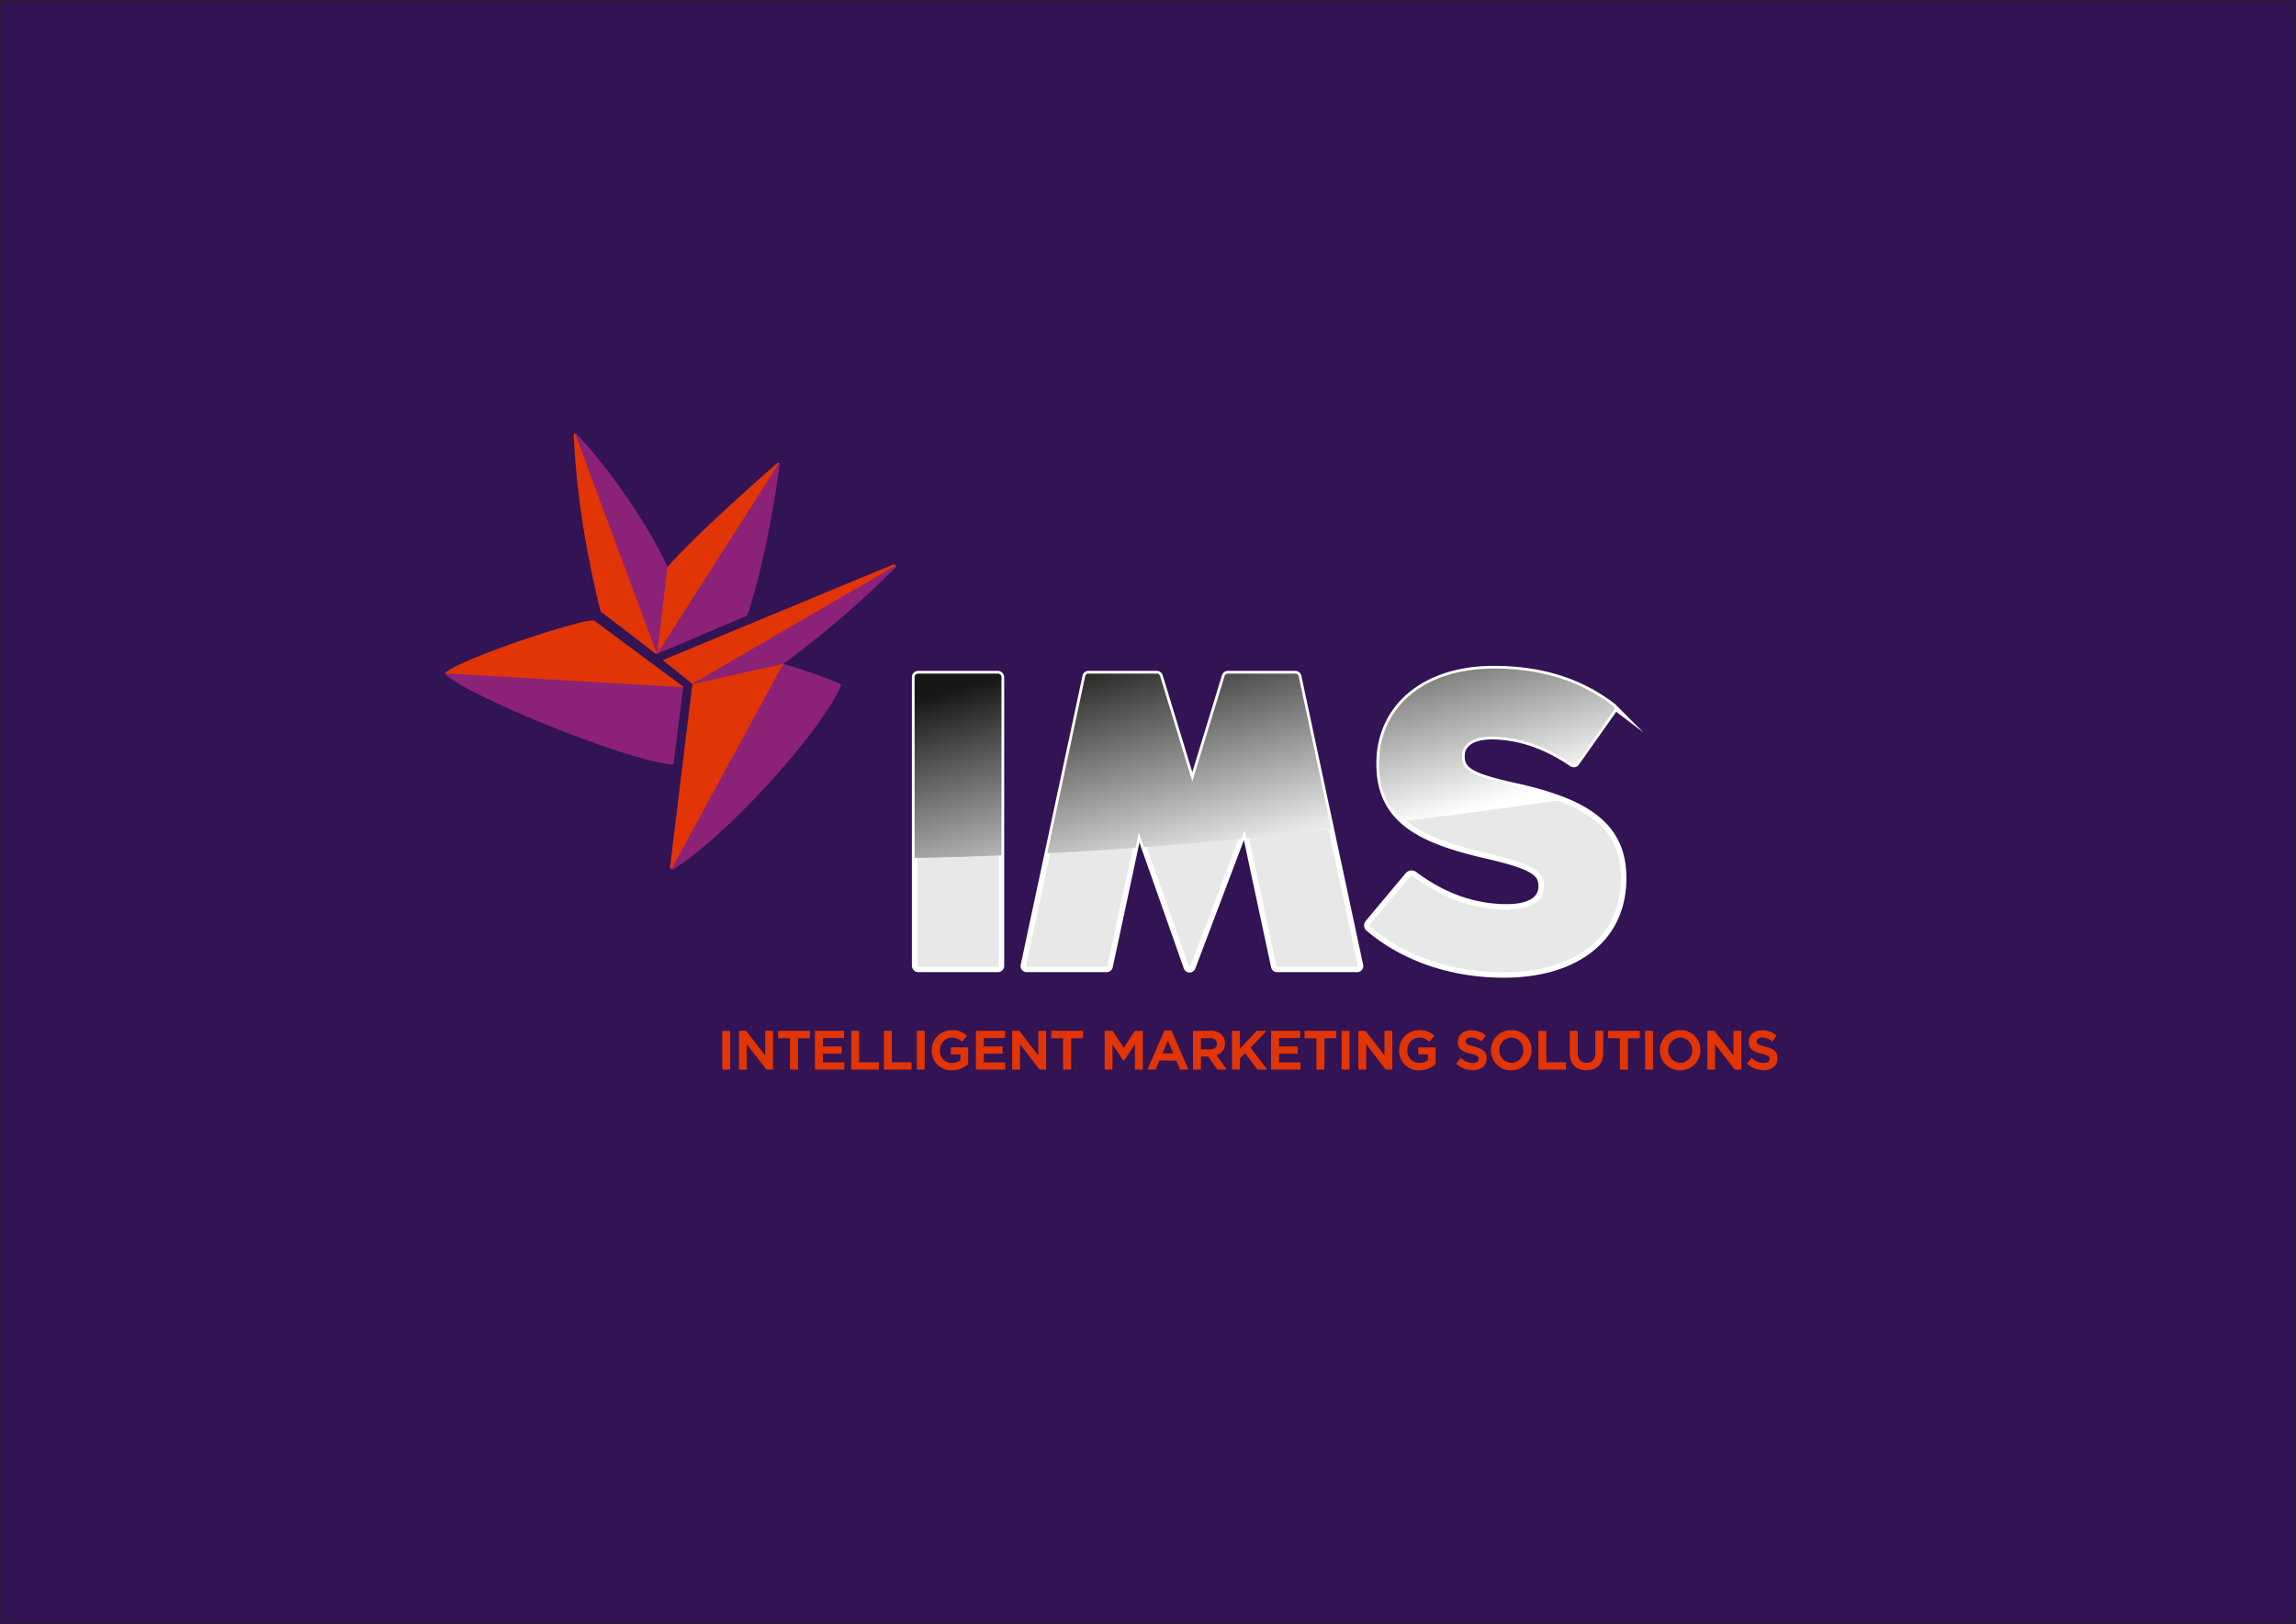 <svg xmlns="http://www.w3.org/2000/svg" xmlns:xlink="http://www.w3.org/1999/xlink" viewBox="0 0 842.79 596.18">
  <rect x="0" y="0" width="842.79" height="596.18" fill="#333333" stroke="none"/>
  <defs>
    <style>
      .cls-1 {
        fill: none;
      }

      .cls-2 {
        isolation: isolate;
      }

      .cls-3 {
        fill: #321354;
        stroke: #2d1842;
        stroke-width: 0.9px;
      }

      .cls-3, .cls-6 {
        stroke-miterlimit: 20;
      }

      .cls-4 {
        fill: #8b2278;
      }

      .cls-5 {
        fill: #e13505;
      }

      .cls-6 {
        fill: #e8e8e8;
        stroke: #fff;
        stroke-width: 2px;
      }

      .cls-7 {
        clip-path: url(#clip-path);
      }

      .cls-8 {
        mix-blend-mode: soft-light;
      }

      .cls-9 {
        fill: url(#White_Black_2);
      }

      .cls-10 {
        fill: url(#White_Black_2-2);
      }

      .cls-11 {
        fill: url(#White_Black_2-3);
      }
    </style>
    <clipPath id="clip-path" transform="translate(-0.551 0.45)">
      <path class="cls-1" d="M601.508,289.172v-67.51H309.271v93C403.16,314.665,488.344,305.96,601.508,289.172Z"/>
    </clipPath>
    <linearGradient id="White_Black_2" data-name="White, Black 2" x1="364.005" y1="345.658" x2="339.005" y2="256.158" gradientUnits="userSpaceOnUse">
      <stop offset="0" stop-color="#fff"/>
      <stop offset="1" stop-color="#171716"/>
    </linearGradient>
    <linearGradient id="White_Black_2-2" x1="433.672" y1="325.901" x2="408.672" y2="236.401" xlink:href="#White_Black_2"/>
    <linearGradient id="White_Black_2-3" x1="546.461" y1="294.955" x2="521.461" y2="205.455" xlink:href="#White_Black_2"/>
  </defs>
  <title>IMS_LOGOTYPE_Master_V2</title>
  <g class="cls-2">
    <g id="Layer_2" data-name="Layer 2">
      <rect class="cls-3" x="0.45" y="0.45" width="841.89" height="595.28"/>
    </g>
    <g id="Layer_1" data-name="Layer 1">
      <g>
        <path class="cls-4" d="M241.587,239.542a.512.512,0,0,1-.43-.789l44.672-69.138a.512.512,0,0,1,.935.362.41.41,0,0,1,.005.125c-2.441,17.805-6.688,39.778-11.838,55.139a.5.5,0,0,1-.28.295L241.787,239.5A.509.509,0,0,1,241.587,239.542Z" transform="translate(-0.551 0.45)"/>
        <path class="cls-4" d="M254.717,250.554l74.094-43.611a.512.512,0,0,1,.612.811l-1.133,1.091a363.24,363.24,0,0,1-40.419,34.5.512.512,0,0,1-.192.088Z" transform="translate(-0.551 0.45)"/>
        <path class="cls-4" d="M247.283,280.218h-.015c-20.852-2.649-77.445-26.7-83.169-33.194a.512.512,0,0,1,.414-.849l86.349,5.075a.512.512,0,0,1,.478.575l-3.549,27.946A.512.512,0,0,1,247.283,280.218Z" transform="translate(-0.551 0.45)"/>
        <path class="cls-4" d="M241.587,239.542a.511.511,0,0,1-.479-.333L211.274,159.3a.517.517,0,0,1,.153-.632.6.6,0,0,1,.7.1c13.972,14.653,28.464,37.19,33.712,49.523a.515.515,0,0,1,.036.273L242.094,239.1a.512.512,0,0,1-.452.436Z" transform="translate(-0.551 0.45)"/>
        <path class="cls-4" d="M247.283,318.747a.512.512,0,0,1-.453-.749l39.245-74.916a.51.51,0,0,1,.588-.256,171.2,171.2,0,0,1,22.3,7.713.512.512,0,0,1,.267.673c-7.552,17.452-42.716,55.911-61.68,67.461A.513.513,0,0,1,247.283,318.747Z" transform="translate(-0.551 0.45)"/>
        <path class="cls-5" d="M221.139,224.08l20.046,15.356a.512.512,0,0,0,.311.105h.01a.5.5,0,0,0,.175-.035L211.6,158.622c-.015,0-.029,0-.044,0a.512.512,0,0,0-.409.525c.948,20.58,4.063,41.123,9.8,64.647A.515.515,0,0,0,221.139,224.08Z" transform="translate(-0.551 0.45)"/>
        <path class="cls-5" d="M243.928,241.841a.324.324,0,0,0,.114.2l10.675,8.516,74.718-43.525a1.022,1.022,0,0,0-1.131-.259l-84.2,34.916S243.928,241.757,243.928,241.841Z" transform="translate(-0.551 0.45)"/>
        <path class="cls-5" d="M254.717,250.554l-8.215,67.11a1.021,1.021,0,0,0,.435.963l41.116-75.416Z" transform="translate(-0.551 0.45)"/>
        <path class="cls-5" d="M286.222,169.381a.51.51,0,0,0-.379.13c-.287.257-28.539,24.736-40.307,38.17l-3.748,31.82,44.754-70.034-.007-.007A.513.513,0,0,0,286.222,169.381Z" transform="translate(-0.551 0.45)"/>
        <path class="cls-5" d="M251.115,251.368l-32.361-24.007a.51.51,0,0,0-.244-.1,2.811,2.811,0,0,0-.333-.018c-5.637,0-46.331,13.261-53.968,19.031a.511.511,0,0,0-.2.4l87.315,5.114A.51.51,0,0,0,251.115,251.368Z" transform="translate(-0.551 0.45)"/>
      </g>
      <g>
        <rect class="cls-5" x="265.121" y="378.307" width="2.917" height="14.258" rx="0.25" ry="0.25"/>
        <path class="cls-5" d="M284.053,377.857h-2.378a.25.25,0,0,0-.25.25v8.782l-6.922-8.935a.251.251,0,0,0-.2-.1h-2.241a.25.25,0,0,0-.25.25v13.758a.25.25,0,0,0,.25.25h2.378a.25.25,0,0,0,.25-.25v-9.057l7.138,9.21a.251.251,0,0,0,.2.1h2.024a.25.25,0,0,0,.25-.25V378.107A.25.25,0,0,0,284.053,377.857Z" transform="translate(-0.551 0.45)"/>
        <path class="cls-5" d="M297.586,377.857H286.423a.25.25,0,0,0-.25.25v2.241a.25.25,0,0,0,.25.25h4.113v11.267a.25.25,0,0,0,.25.25h2.437a.25.25,0,0,0,.25-.25V380.6h4.113a.25.25,0,0,0,.25-.25v-2.241A.25.25,0,0,0,297.586,377.857Z" transform="translate(-0.551 0.45)"/>
        <path class="cls-5" d="M310.255,389.453h-7.631v-3.194h6.648a.25.25,0,0,0,.25-.25v-2.162a.25.25,0,0,0-.25-.25h-6.648v-3.077h7.533a.25.25,0,0,0,.25-.25v-2.162a.25.25,0,0,0-.25-.25h-10.2a.25.25,0,0,0-.25.25v13.758a.25.25,0,0,0,.25.25h10.3a.25.25,0,0,0,.25-.25V389.7A.25.25,0,0,0,310.255,389.453Z" transform="translate(-0.551 0.45)"/>
        <path class="cls-5" d="M322.907,389.414h-6.982V378.107a.25.25,0,0,0-.25-.25h-2.417a.25.25,0,0,0-.25.25v13.758a.25.25,0,0,0,.25.25h9.649a.25.25,0,0,0,.25-.25v-2.2A.25.25,0,0,0,322.907,389.414Z" transform="translate(-0.551 0.45)"/>
        <path class="cls-5" d="M334.907,389.414h-6.982V378.107a.25.25,0,0,0-.25-.25h-2.417a.25.25,0,0,0-.25.25v13.758a.25.25,0,0,0,.25.25h9.65a.25.25,0,0,0,.25-.25v-2.2A.25.25,0,0,0,334.907,389.414Z" transform="translate(-0.551 0.45)"/>
        <rect class="cls-5" x="336.524" y="378.307" width="2.917" height="14.258" rx="0.25" ry="0.25"/>
        <path class="cls-5" d="M355.68,383.93h-5.857a.25.25,0,0,0-.25.25v2.1a.25.25,0,0,0,.25.25h3.268v2.2a5.445,5.445,0,0,1-3.071.92,4.365,4.365,0,0,1-4.428-4.7,4.426,4.426,0,0,1,4.211-4.6,5.127,5.127,0,0,1,3.69,1.414.274.274,0,0,0,.183.059.247.247,0,0,0,.17-.088l1.533-1.827a.25.25,0,0,0-.03-.352,7.683,7.683,0,0,0-5.448-1.926,7.285,7.285,0,0,0-7.345,7.4,7.114,7.114,0,0,0,7.384,7.326,9,9,0,0,0,5.9-2.2.251.251,0,0,0,.087-.19V384.18A.25.25,0,0,0,355.68,383.93Z" transform="translate(-0.551 0.45)"/>
        <path class="cls-5" d="M369.317,389.453h-7.631v-3.194h6.648a.25.25,0,0,0,.25-.25v-2.162a.25.25,0,0,0-.25-.25h-6.648v-3.077h7.533a.25.25,0,0,0,.25-.25v-2.162a.25.25,0,0,0-.25-.25h-10.2a.25.25,0,0,0-.25.25v13.758a.25.25,0,0,0,.25.25h10.3a.25.25,0,0,0,.25-.25V389.7A.25.25,0,0,0,369.317,389.453Z" transform="translate(-0.551 0.45)"/>
        <path class="cls-5" d="M384.309,377.857h-2.378a.25.25,0,0,0-.25.25v8.782l-6.922-8.935a.251.251,0,0,0-.2-.1H372.32a.25.25,0,0,0-.25.25v13.758a.25.25,0,0,0,.25.25H374.7a.25.25,0,0,0,.25-.25v-9.057l7.138,9.21a.251.251,0,0,0,.2.1h2.024a.25.25,0,0,0,.25-.25V378.107A.25.25,0,0,0,384.309,377.857Z" transform="translate(-0.551 0.45)"/>
        <path class="cls-5" d="M397.841,377.857H386.678a.25.25,0,0,0-.25.25v2.241a.25.25,0,0,0,.25.25h4.113v11.267a.25.25,0,0,0,.25.25h2.437a.25.25,0,0,0,.25-.25V380.6h4.113a.25.25,0,0,0,.25-.25v-2.241A.25.25,0,0,0,397.841,377.857Z" transform="translate(-0.551 0.45)"/>
        <path class="cls-5" d="M419.811,377.857h-2.575a.251.251,0,0,0-.21.115l-3.976,6.179-3.976-6.179a.25.25,0,0,0-.21-.115H406.29a.25.25,0,0,0-.25.25v13.758a.25.25,0,0,0,.25.25h2.378a.25.25,0,0,0,.25-.25v-9l3.846,5.759a.249.249,0,0,0,.208.111h.079a.249.249,0,0,0,.208-.111l3.886-5.8v9.043a.25.25,0,0,0,.25.25h2.417a.25.25,0,0,0,.25-.25V378.107A.25.25,0,0,0,419.811,377.857Z" transform="translate(-0.551 0.45)"/>
        <path class="cls-5" d="M430.615,377.909a.251.251,0,0,0-.229-.15h-2.24a.25.25,0,0,0-.229.15l-6.053,13.855a.25.25,0,0,0,.229.35h2.476a.25.25,0,0,0,.23-.152l1.35-3.169h6.174l1.331,3.168a.25.25,0,0,0,.23.153h2.555a.251.251,0,0,0,.229-.35Zm.608,8.242h-3.977l1.98-4.621Z" transform="translate(-0.551 0.45)"/>
        <path class="cls-5" d="M447.1,386.791a4.319,4.319,0,0,0,3.109-4.34A4.4,4.4,0,0,0,449,379.3a5.783,5.783,0,0,0-4.146-1.447H438.72a.25.25,0,0,0-.25.25v13.758a.25.25,0,0,0,.25.25h2.417a.25.25,0,0,0,.25-.25V387.32h2.647l3.306,4.689a.25.25,0,0,0,.2.106h2.87a.249.249,0,0,0,.2-.4Zm-5.716-6.233h3.269c.971,0,2.6.264,2.6,2.069,0,1.264-.988,2.05-2.58,2.05h-3.288Z" transform="translate(-0.551 0.45)"/>
        <path class="cls-5" d="M459.568,384.042l5.589-5.762a.25.25,0,0,0-.18-.424H461.99a.25.25,0,0,0-.182.078L455.7,384.4v-6.29a.25.25,0,0,0-.25-.25h-2.418a.25.25,0,0,0-.25.25v13.758a.25.25,0,0,0,.25.25h2.418a.25.25,0,0,0,.25-.25v-3.888l1.868-1.92,4.521,5.959a.25.25,0,0,0,.2.1h2.948a.25.25,0,0,0,.224-.139.247.247,0,0,0-.025-.263Z" transform="translate(-0.551 0.45)"/>
        <path class="cls-5" d="M477.668,389.453h-7.631v-3.194h6.647a.25.25,0,0,0,.25-.25v-2.162a.25.25,0,0,0-.25-.25h-6.647v-3.077h7.532a.25.25,0,0,0,.25-.25v-2.162a.25.25,0,0,0-.25-.25h-10.2a.25.25,0,0,0-.25.25v13.758a.25.25,0,0,0,.25.25h10.3a.25.25,0,0,0,.25-.25V389.7A.25.25,0,0,0,477.668,389.453Z" transform="translate(-0.551 0.45)"/>
        <path class="cls-5" d="M490.821,377.857H479.658a.25.25,0,0,0-.25.25v2.241a.25.25,0,0,0,.25.25h4.113v11.267a.25.25,0,0,0,.25.25h2.437a.25.25,0,0,0,.25-.25V380.6h4.113a.25.25,0,0,0,.25-.25v-2.241A.25.25,0,0,0,490.821,377.857Z" transform="translate(-0.551 0.45)"/>
        <rect class="cls-5" x="492.458" y="378.307" width="2.918" height="14.258" rx="0.25" ry="0.25"/>
        <path class="cls-5" d="M511.389,377.857h-2.378a.25.25,0,0,0-.25.25v8.782l-6.923-8.935a.249.249,0,0,0-.2-.1H499.4a.25.25,0,0,0-.25.25v13.758a.25.25,0,0,0,.25.25h2.378a.25.25,0,0,0,.25-.25v-9.057l7.14,9.21a.249.249,0,0,0,.2.1h2.023a.25.25,0,0,0,.25-.25V378.107A.25.25,0,0,0,511.389,377.857Z" transform="translate(-0.551 0.45)"/>
        <path class="cls-5" d="M527.253,383.93H521.4a.25.25,0,0,0-.25.25v2.1a.25.25,0,0,0,.25.25h3.268v2.2a5.443,5.443,0,0,1-3.071.92,4.365,4.365,0,0,1-4.428-4.7,4.426,4.426,0,0,1,4.212-4.6,5.123,5.123,0,0,1,3.689,1.414.26.26,0,0,0,.183.059.249.249,0,0,0,.171-.088l1.533-1.827a.25.25,0,0,0-.029-.352,7.685,7.685,0,0,0-5.448-1.926,7.286,7.286,0,0,0-7.346,7.4,7.114,7.114,0,0,0,7.385,7.326,9,9,0,0,0,5.9-2.2.249.249,0,0,0,.088-.19V384.18A.25.25,0,0,0,527.253,383.93Z" transform="translate(-0.551 0.45)"/>
        <path class="cls-5" d="M541.673,383.642c-2.785-.66-3.09-1.112-3.09-1.958,0-.826.8-1.381,1.991-1.381a5.965,5.965,0,0,1,3.584,1.365.245.245,0,0,0,.188.047.251.251,0,0,0,.165-.1l1.3-1.828a.25.25,0,0,0-.048-.339,7.915,7.915,0,0,0-5.148-1.785c-2.913,0-4.947,1.744-4.947,4.279,0,2.674,1.749,3.62,4.772,4.351,2.7.624,2.912,1.164,2.912,1.9,0,.9-.858,1.479-2.187,1.479a6.1,6.1,0,0,1-4.179-1.728.243.243,0,0,0-.184-.06.249.249,0,0,0-.172.088l-1.455,1.729a.251.251,0,0,0,.024.348,8.746,8.746,0,0,0,5.906,2.265c3.137,0,5.163-1.71,5.163-4.4C546.268,385.142,544.06,384.223,541.673,383.642Z" transform="translate(-0.551 0.45)"/>
        <path class="cls-5" d="M555.317,377.622a7.344,7.344,0,0,0-7.463,7.4,7.213,7.213,0,0,0,7.424,7.326,7.344,7.344,0,0,0,7.463-7.4A7.213,7.213,0,0,0,555.317,377.622Zm-.039,2.721a4.45,4.45,0,0,1,4.428,4.683,4.391,4.391,0,0,1-4.389,4.585,4.64,4.64,0,0,1-.039-9.268Z" transform="translate(-0.551 0.45)"/>
        <path class="cls-5" d="M575.141,389.414h-6.982V378.107a.25.25,0,0,0-.25-.25h-2.418a.25.25,0,0,0-.25.25v13.758a.25.25,0,0,0,.25.25h9.65a.25.25,0,0,0,.25-.25v-2.2A.25.25,0,0,0,575.141,389.414Z" transform="translate(-0.551 0.45)"/>
        <path class="cls-5" d="M588.8,377.857h-2.418a.25.25,0,0,0-.25.25v7.921c0,2.3-1.14,3.563-3.209,3.563s-3.229-1.3-3.229-3.661v-7.822a.25.25,0,0,0-.25-.25h-2.417a.25.25,0,0,0-.25.25v7.921c0,4.005,2.226,6.3,6.106,6.3,3.919,0,6.166-2.34,6.166-6.421v-7.8A.25.25,0,0,0,588.8,377.857Z" transform="translate(-0.551 0.45)"/>
        <path class="cls-5" d="M602.222,377.857H591.059a.25.25,0,0,0-.25.25v2.241a.25.25,0,0,0,.25.25h4.113v11.267a.25.25,0,0,0,.25.25h2.437a.25.25,0,0,0,.25-.25V380.6h4.113a.25.25,0,0,0,.25-.25v-2.241A.25.25,0,0,0,602.222,377.857Z" transform="translate(-0.551 0.45)"/>
        <rect class="cls-5" x="603.859" y="378.307" width="2.917" height="14.258" rx="0.25" ry="0.25"/>
        <path class="cls-5" d="M617.311,377.622a7.344,7.344,0,0,0-7.463,7.4,7.213,7.213,0,0,0,7.424,7.326,7.344,7.344,0,0,0,7.463-7.4A7.213,7.213,0,0,0,617.311,377.622Zm-.039,2.721a4.45,4.45,0,0,1,4.428,4.683,4.391,4.391,0,0,1-4.389,4.585,4.64,4.64,0,0,1-.039-9.268Z" transform="translate(-0.551 0.45)"/>
        <path class="cls-5" d="M639.473,377.857H637.1a.25.25,0,0,0-.25.25v8.782l-6.923-8.935a.249.249,0,0,0-.2-.1h-2.24a.25.25,0,0,0-.25.25v13.758a.25.25,0,0,0,.25.25h2.378a.25.25,0,0,0,.25-.25v-9.057l7.14,9.21a.249.249,0,0,0,.2.1h2.023a.25.25,0,0,0,.25-.25V378.107A.25.25,0,0,0,639.473,377.857Z" transform="translate(-0.551 0.45)"/>
        <path class="cls-5" d="M648.442,383.642c-2.785-.66-3.09-1.112-3.09-1.958,0-.826.8-1.381,1.99-1.381a5.966,5.966,0,0,1,3.585,1.365.244.244,0,0,0,.188.047.251.251,0,0,0,.165-.1l1.3-1.828a.25.25,0,0,0-.048-.339,7.911,7.911,0,0,0-5.147-1.785c-2.913,0-4.947,1.744-4.947,4.279,0,2.674,1.749,3.62,4.772,4.351,2.7.624,2.912,1.164,2.912,1.9,0,.9-.858,1.479-2.187,1.479a6.1,6.1,0,0,1-4.179-1.728.246.246,0,0,0-.184-.06.249.249,0,0,0-.172.088l-1.455,1.729a.251.251,0,0,0,.024.348,8.746,8.746,0,0,0,5.906,2.265c3.137,0,5.163-1.71,5.163-4.4C653.037,385.142,650.829,384.223,648.442,383.642Z" transform="translate(-0.551 0.45)"/>
      </g>
      <g>
        <g>
          <rect class="cls-6" x="335.725" y="247.208" width="31.888" height="108.578" rx="1.244" ry="1.244"/>
          <path class="cls-6" d="M477.256,247.742a1.243,1.243,0,0,0-1.216-.984H451.245a1.244,1.244,0,0,0-1.189.88l-11.843,38.7-11.842-38.7a1.244,1.244,0,0,0-1.189-.88H400.1a1.243,1.243,0,0,0-1.216.984L376.2,353.832a1.243,1.243,0,0,0,1.216,1.5h29.4a1.243,1.243,0,0,0,1.216-.984L418.568,305.1l17.466,49.549a1.243,1.243,0,0,0,1.159.83h.014a1.243,1.243,0,0,0,1.163-.8l19.043-50.332,10.693,50.011a1.243,1.243,0,0,0,1.216.984h29.4a1.243,1.243,0,0,0,1.216-1.5Z" transform="translate(-0.551 0.45)"/>
        </g>
        <path class="cls-6" d="M577.485,279.92c-9.778-6.773-20-9.987-29.4-9.987-7.3,0-10.873,2.951-10.873,6.989v.31c0,4.97,3.728,7.145,18.949,10.563,24.852,5.434,40.383,13.512,40.383,33.86v.31c0,22.21-17.55,35.415-43.955,35.415-18.7,0-36.377-5.712-49.757-16.991a1.544,1.544,0,0,1-.2-2.209l14.517-17.342a1.878,1.878,0,0,1,2.875-.286c10.426,7.747,21.687,11.82,33.651,11.82,8.232,0,12.582-2.8,12.582-7.456v-.31c0-4.66-3.574-6.989-18.485-10.563-23.143-5.28-41.005-11.8-41.005-34.016v-.31c0-20.191,16-34.792,42.094-34.792,17.982,0,32.079,4.786,43.767,13.684a1.2,1.2,0,0,1,.383,1.583l-13.794,19.513A1.325,1.325,0,0,1,577.485,279.92Z" transform="translate(-0.551 0.45)"/>
      </g>
      <g class="cls-7">
        <g class="cls-8">
          <rect class="cls-9" x="335.725" y="247.208" width="31.888" height="108.578" rx="1.244" ry="1.244"/>
          <path class="cls-10" d="M477.256,247.742a1.243,1.243,0,0,0-1.216-.984H451.245a1.244,1.244,0,0,0-1.189.88l-11.843,38.7-11.842-38.7a1.244,1.244,0,0,0-1.189-.88H400.1a1.243,1.243,0,0,0-1.216.984L376.2,353.832a1.243,1.243,0,0,0,1.216,1.5h29.4a1.243,1.243,0,0,0,1.216-.984L418.568,305.1l17.466,49.549a1.243,1.243,0,0,0,1.159.83h.014a1.243,1.243,0,0,0,1.163-.8l19.043-50.332,10.693,50.011a1.243,1.243,0,0,0,1.216.984h29.4a1.243,1.243,0,0,0,1.216-1.5Z" transform="translate(-0.551 0.45)"/>
          <path class="cls-11" d="M577.485,279.92c-9.778-6.773-20-9.987-29.4-9.987-7.3,0-10.873,2.951-10.873,6.989v.31c0,4.97,3.728,7.145,18.949,10.563,24.852,5.434,40.383,13.512,40.383,33.86v.31c0,22.21-17.55,35.415-43.955,35.415-18.7,0-36.377-5.712-49.757-16.991a1.544,1.544,0,0,1-.2-2.209l14.517-17.342a1.878,1.878,0,0,1,2.875-.286c10.426,7.747,21.687,11.82,33.651,11.82,8.232,0,12.582-2.8,12.582-7.456v-.31c0-4.66-3.574-6.989-18.485-10.563-23.143-5.28-41.005-11.8-41.005-34.016v-.31c0-20.191,16-34.792,42.094-34.792,17.982,0,32.079,4.786,43.767,13.684a1.2,1.2,0,0,1,.383,1.583l-13.794,19.513A1.325,1.325,0,0,1,577.485,279.92Z" transform="translate(-0.551 0.45)"/>
        </g>
      </g>
    </g>
  </g>
</svg>
